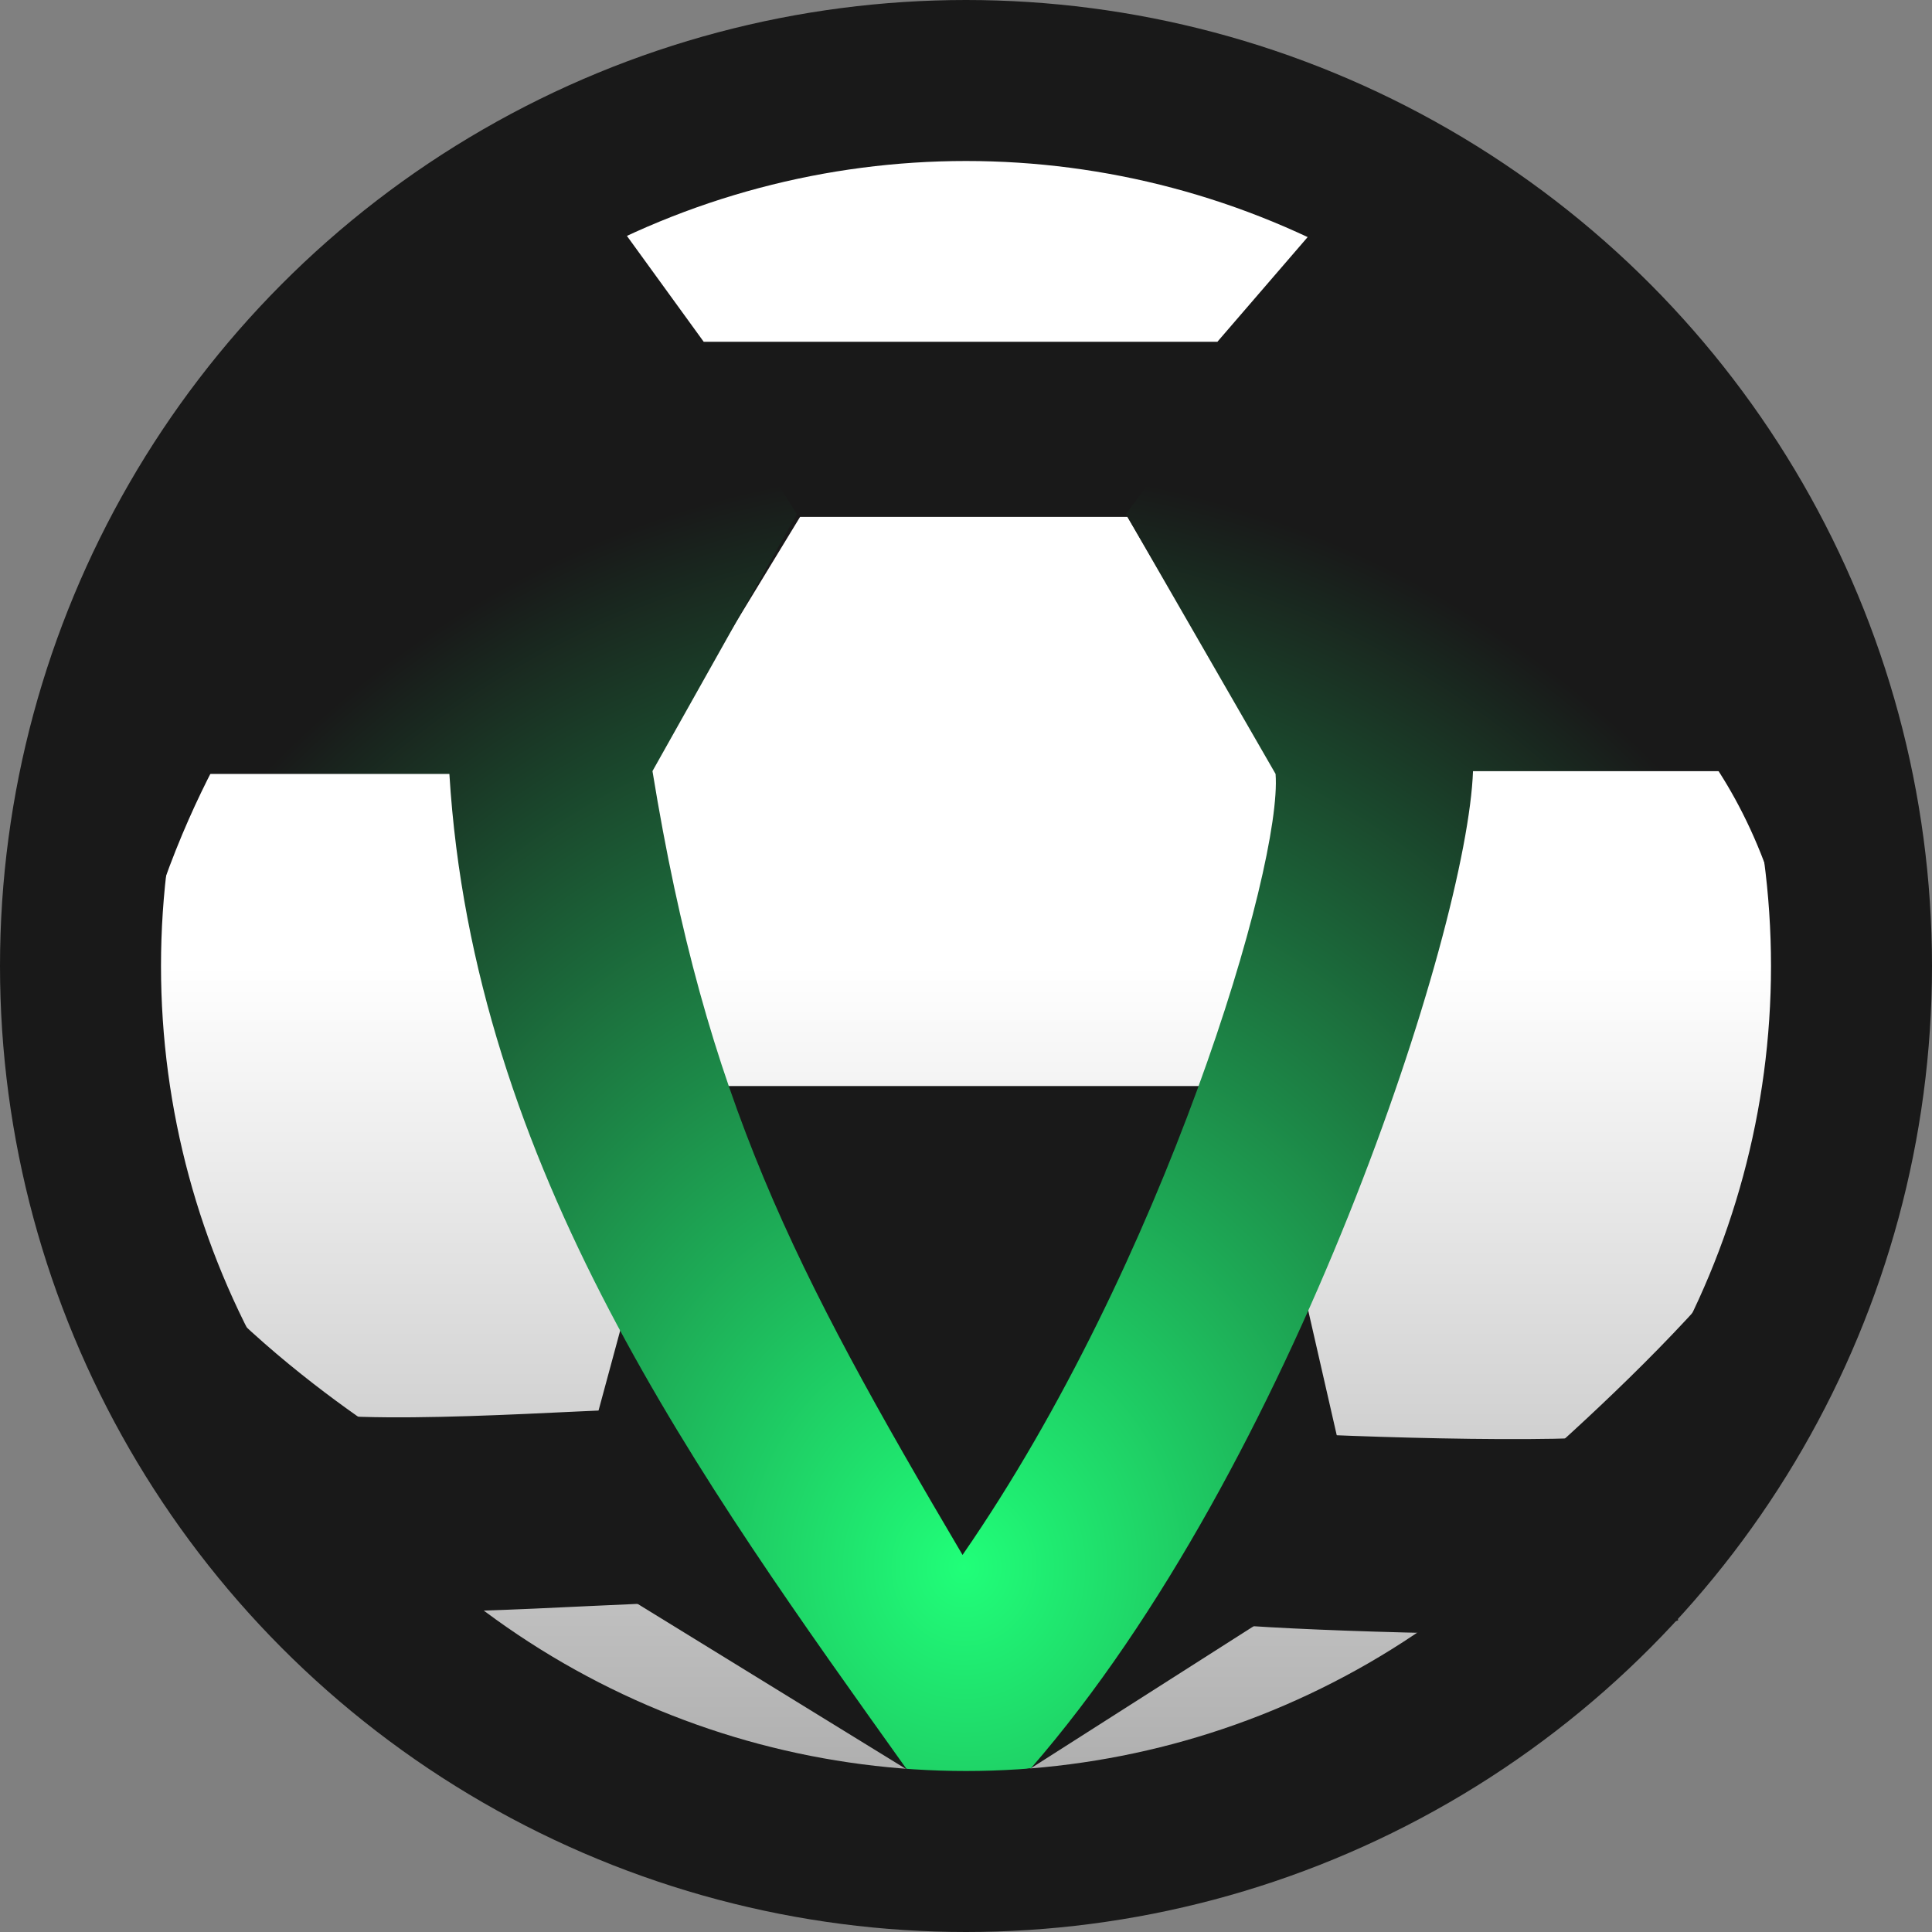 <svg width="684" height="684" viewBox="0 0 684 684" fill="none" xmlns="http://www.w3.org/2000/svg">
<rect x="0" y="0" width="684" height="684" fill="#808080" stroke="none"/>
<path d="M373 675V599H311V675H373Z" fill="#191919"/>
<circle cx="341" cy="342" r="327" fill="url(#paint0_linear_773_238)"/>
<path fill-rule="evenodd" clip-rule="evenodd" d="M228.5 273C238.329 338.861 246.58 364.125 275.5 421.5L236.775 474.5C195.46 397.456 178.579 360.29 161.5 269L249.163 121H432.706L518.5 269C505.273 358.252 493.811 393.459 452.459 479.5L415 417C444.36 352.771 448.408 327.892 452.459 273.784L399.165 183H283.256L228.5 273Z" fill="#191919"/>
<path d="M445 384.5L483 550.766L343.055 640L198 550.766L243 384.5H343.055H445Z" fill="#191919"/>
<path d="M595.098 233C595.098 233 664.5 286 652.497 411C648.435 453.305 536.997 545.5 536.997 545.5M73.499 243.5C73.499 243.5 19.419 323.216 26.569 417.426C54.034 478.387 137.098 527.5 137.098 527.5" stroke="#191919" stroke-width="32"/>
<path d="M431 121L520.598 272.902H651.598L652 214.754C607.598 132.869 569.78 99.764 487.91 55L431 121Z" fill="#191919"/>
<path d="M249.5 121.5L164.598 272.902H47.056L40 203.399C79.459 136.082 119.834 99.016 198 50.5L249.5 121.5Z" fill="#191919"/>
<path d="M445.255 541.263C475.712 543.328 568.785 546.22 582.275 541.263M237.412 533C207.608 533.275 127.029 540.271 96.598 533" stroke="#191919" stroke-width="69"/>
<path d="M340.775 550.5C280.598 448.5 250 389.5 231 273L282.098 182L206.098 60L32.598 274H159.098C167.598 413.5 247.695 523.5 321.098 626.5C335.195 629.5 350.598 628.5 365 626C458.055 519.054 519.5 329 521.5 273H656.598L485.098 66L398.598 182L451.598 274C454.098 306.5 412.098 447.5 340.775 550.5Z" fill="url(#paint1_radial_773_238)"/>
<circle cx="342" cy="342" r="313.5" stroke="#191919" stroke-width="57"/>
<defs>
<linearGradient id="paint0_linear_773_238" x1="341.093" y1="342" x2="341.093" y2="1162.85" gradientUnits="userSpaceOnUse">
<stop stop-color="white"/>
<stop offset="1" stop-color="#191919"/>
</linearGradient>
<radialGradient id="paint1_radial_773_238" cx="0" cy="0" r="1" gradientUnits="userSpaceOnUse" gradientTransform="translate(341.348 556) rotate(-90) scale(392 355.308)">
<stop stop-color="#20FF79"/>
<stop offset="1" stop-color="#191919"/>
</radialGradient>
</defs>
</svg>
